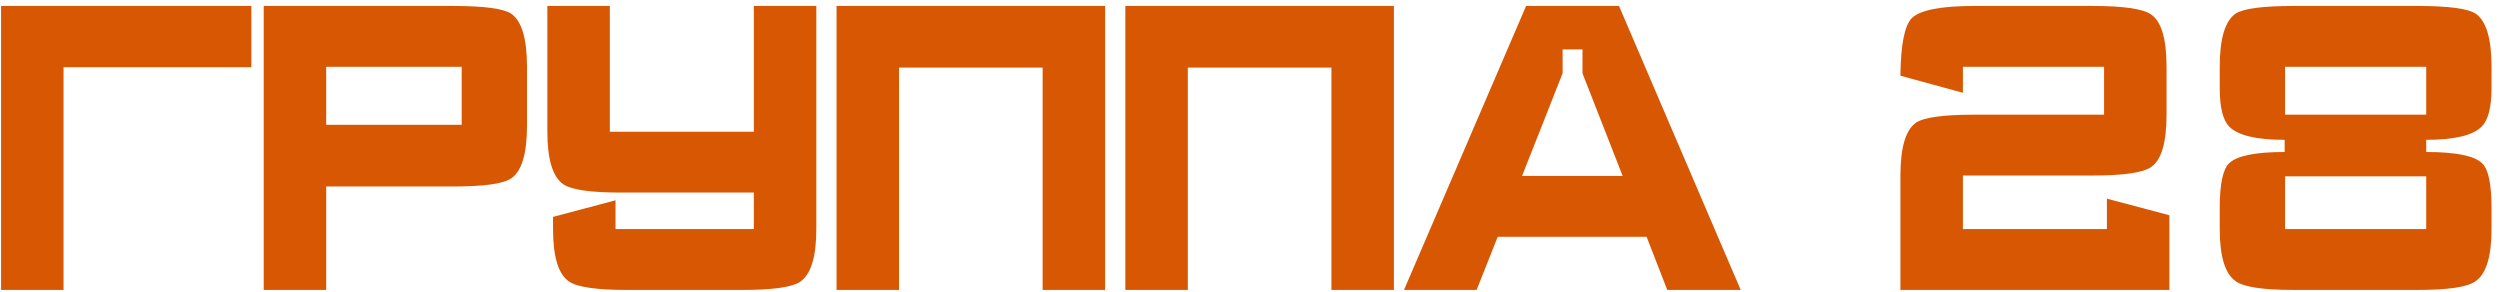 <svg width="265" height="31" viewBox="0 0 265 31" fill="none" xmlns="http://www.w3.org/2000/svg">
<path d="M6.735 7.125V12.156V18.692V30.732H0.113V0.632H26.644V7.125H6.735ZM55.861 13.317C55.861 16.299 55.302 18.162 54.184 18.907C53.353 19.481 51.303 19.767 48.035 19.767H34.576V30.732H27.954V0.632H48.035C51.303 0.632 53.353 0.905 54.184 1.449C55.302 2.223 55.861 4.101 55.861 7.082V13.317ZM48.938 7.082H34.576V13.231H48.938V7.082ZM79.907 13.962H64.642V0.632H58.02V13.962C58.02 16.915 58.594 18.778 59.74 19.552C60.6 20.126 62.636 20.412 65.847 20.412H79.907V24.282H65.245V21.229L58.623 22.992V24.282C58.623 27.206 59.181 29.055 60.3 29.829C61.16 30.431 63.209 30.732 66.448 30.732H78.704C81.914 30.732 83.95 30.446 84.809 29.872C85.956 29.098 86.529 27.235 86.529 24.282V0.632H79.907V13.962ZM110.519 30.732V7.168H95.297V30.732H88.675V0.632H95.297H110.519H117.141V30.732H110.519ZM141.131 30.732V7.168H125.909V30.732H119.287V0.632H125.909H141.131H147.753V30.732H141.131ZM176.731 30.732L174.538 25.099H158.757L156.521 30.732H148.824L161.767 0.632H171.614L184.514 30.732H176.731ZM167.744 7.77V5.233H165.637V7.77L161.337 18.649H172.001L167.744 7.77ZM201.446 30.732V18.606C201.446 15.654 201.991 13.79 203.08 13.016C203.912 12.443 205.976 12.156 209.272 12.156H223.032V7.082H208.068V9.834L201.446 8.028C201.475 4.76 201.876 2.725 202.65 1.922C203.539 1.062 205.746 0.632 209.272 0.632H221.828C225.096 0.632 227.16 0.933 228.02 1.535C229.11 2.281 229.654 4.13 229.654 7.082V12.156C229.654 15.109 229.11 16.958 228.02 17.703C227.16 18.305 225.096 18.606 221.828 18.606H208.068V24.282H223.333V21.057L229.955 22.82V30.732H201.446ZM264.102 24.282C264.102 27.206 263.529 29.055 262.382 29.829C261.522 30.431 259.487 30.732 256.276 30.732H243.118C239.907 30.732 237.872 30.431 237.012 29.829C235.865 29.055 235.292 27.206 235.292 24.282V22.046C235.292 19.524 235.622 17.947 236.281 17.316C237.084 16.514 239.047 16.112 242.172 16.112V14.822C239.162 14.822 237.198 14.349 236.281 13.403C235.622 12.715 235.292 11.354 235.292 9.318V7.082C235.292 4.101 235.851 2.223 236.969 1.449C237.8 0.905 239.85 0.632 243.118 0.632H256.276C259.544 0.632 261.594 0.905 262.425 1.449C263.543 2.223 264.102 4.101 264.102 7.082V9.318C264.102 11.354 263.758 12.715 263.07 13.403C262.153 14.349 260.189 14.822 257.179 14.822V16.112C260.332 16.112 262.31 16.514 263.113 17.316C263.772 17.947 264.102 19.524 264.102 22.046V24.282ZM257.179 7.082H242.215V12.156H257.179V7.082ZM242.215 18.692V24.282H257.179V18.692H242.215Z" fill="#D75702"/>
</svg>
